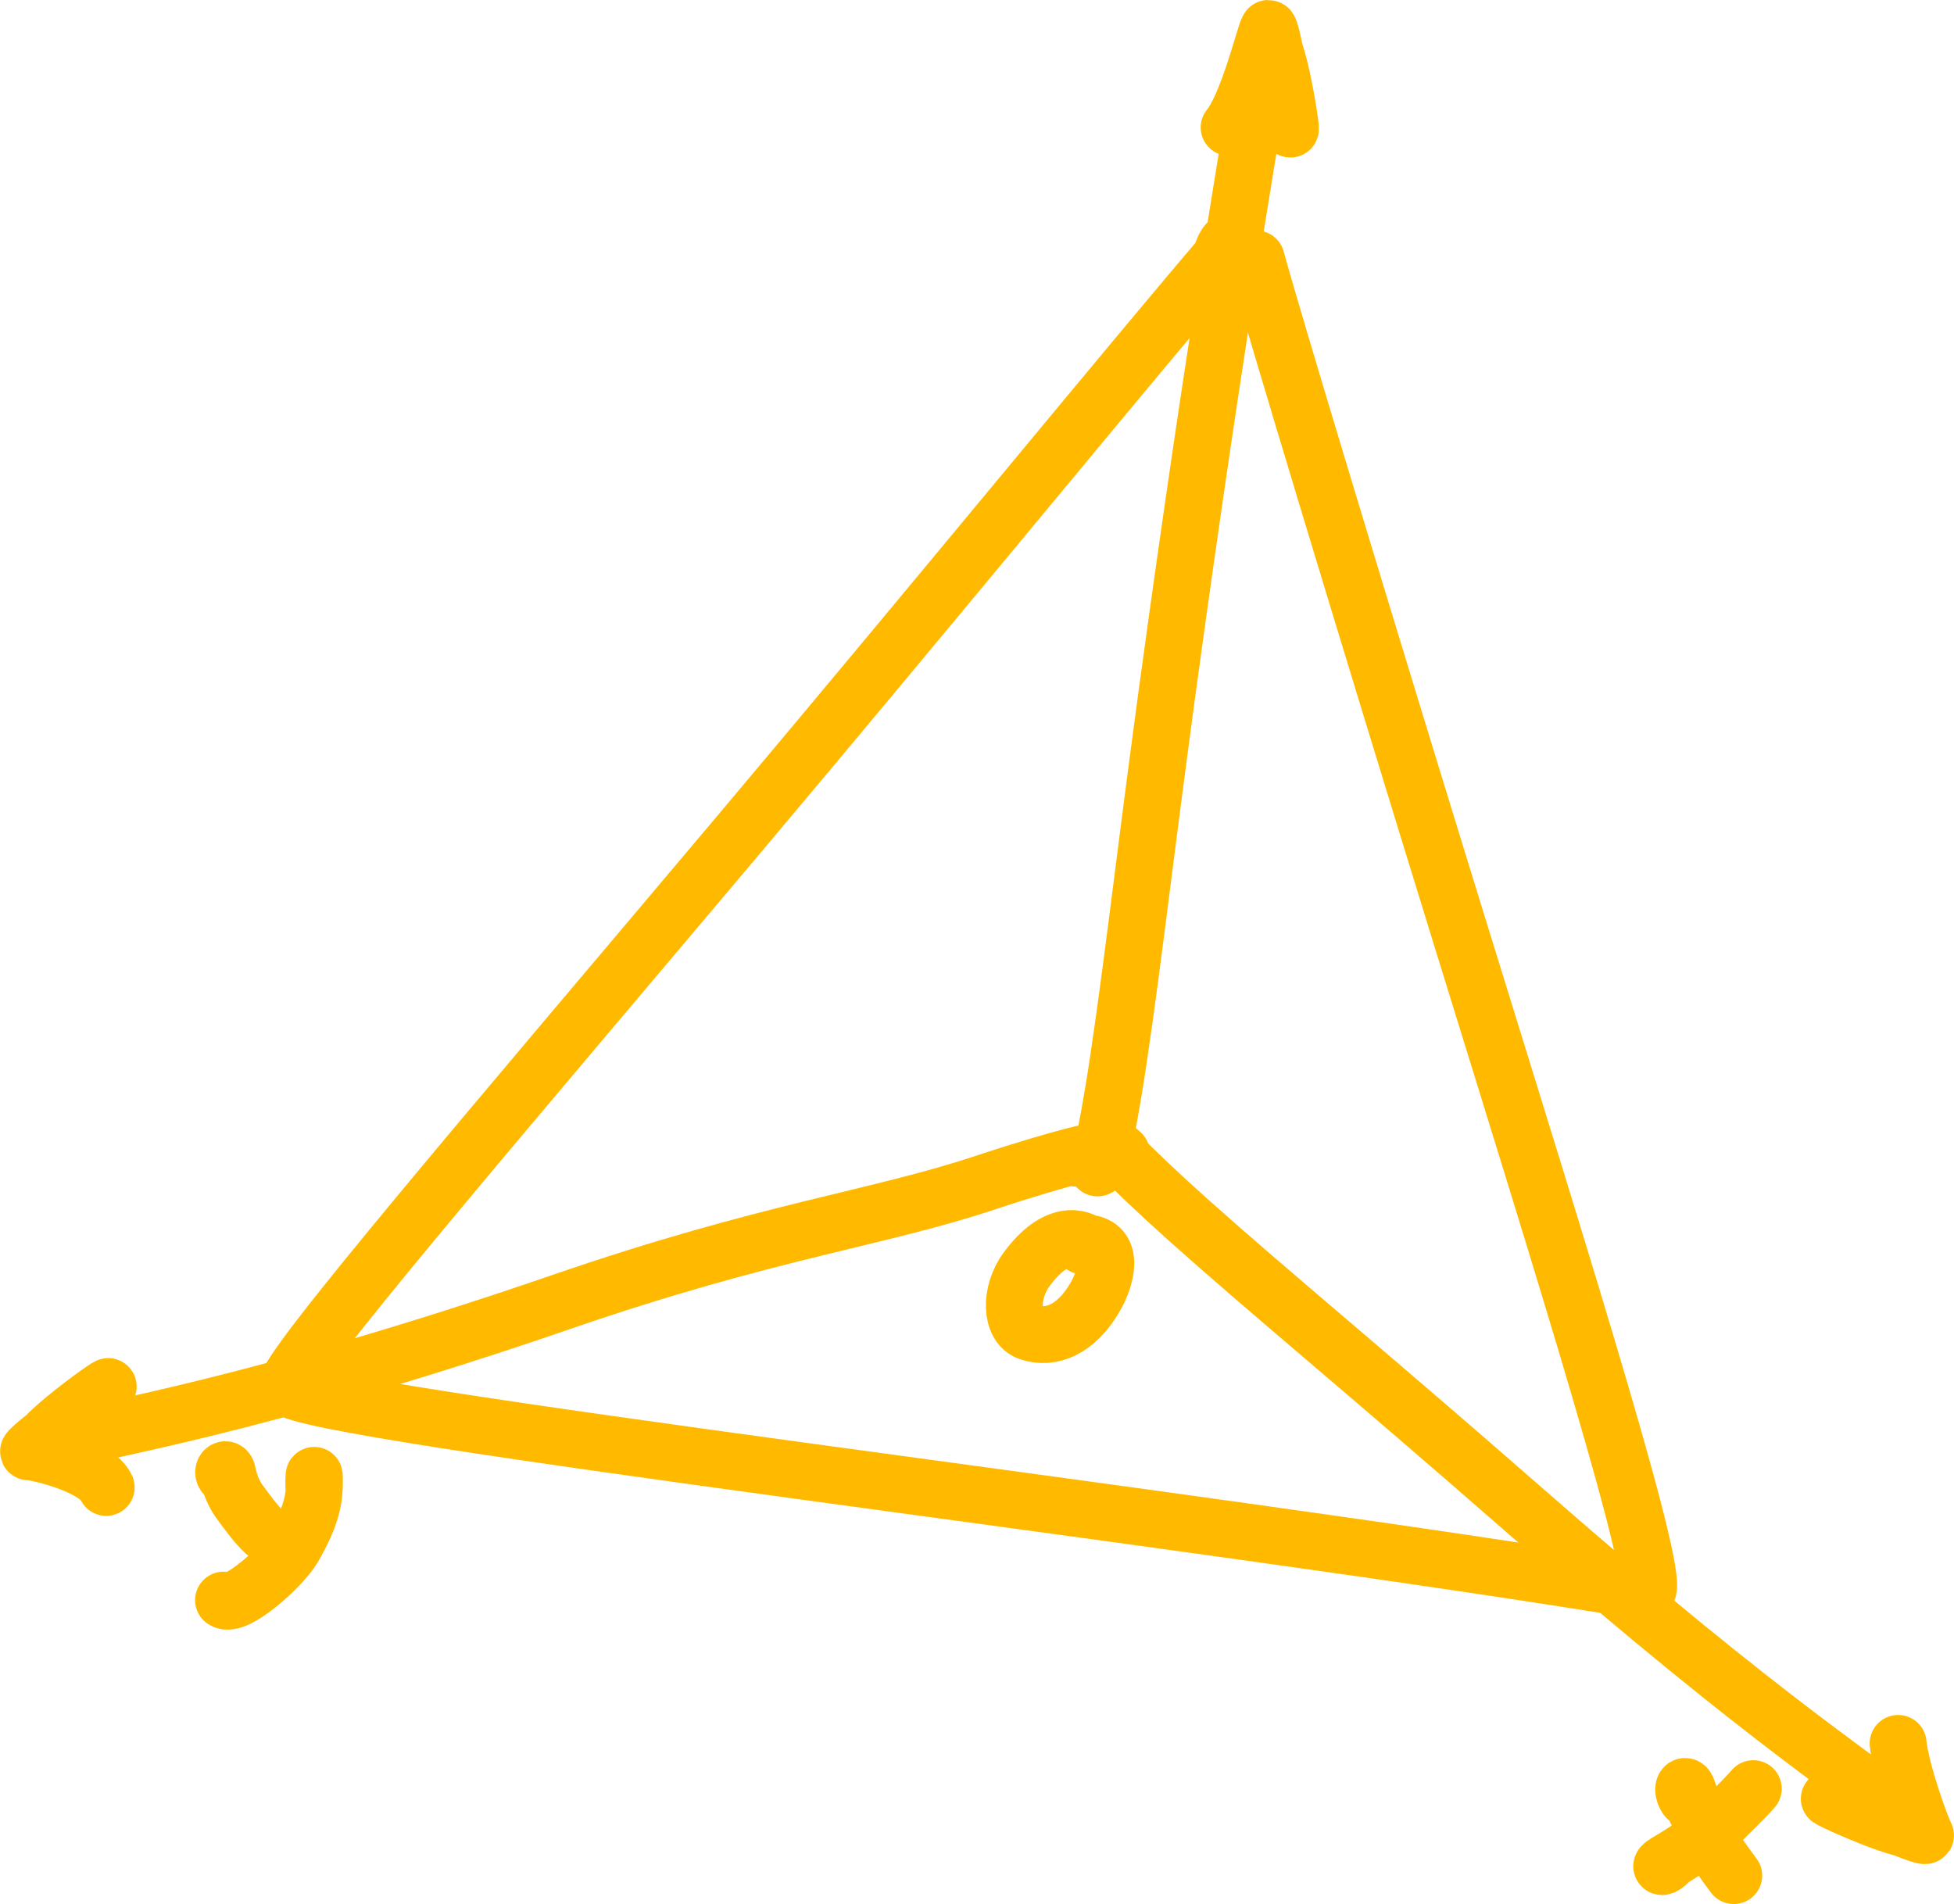 <?xml version="1.0" encoding="UTF-8"?>
<svg id="Layer_1" xmlns="http://www.w3.org/2000/svg" version="1.1" viewBox="0 0 291.97 284.5">
  <!-- Generator: Adobe Illustrator 29.5.0, SVG Export Plug-In . SVG Version: 2.1.0 Build 137)  -->
  <defs>
    <style>
      .st0 {
        fill: none;
        stroke: #ffba00;
        stroke-linecap: round;
        stroke-miterlimit: 10;
        stroke-width: 8.5px;
      }
    </style>
  </defs>
  <path class="st0" d="M182.46,41.9c-1.07-6.17,3.42-7.52.35-3.96-12.92,15.05-42.59,51.33-72.09,86.36-34.89,41.43-69.04,81.17-67.81,82.99,2.65,3.91,135.6,19.37,203.05,30.51,3.03.45-12.23-48.01-27.46-97.3-14.36-46.5-28.61-93.71-30.79-101.81"/>
  <path class="st0" d="M164.22,172.38c-.92,6.12,1.03-1.55,2.85-13.75,2.52-16.78,4.37-34.32,8.87-66.42,6.82-48.72,11.76-76.93,12.99-84.26,1.22-7.33,4.34,12.82,3.84,11.25-.51-1.57-2.81-15.83-3.28-14.91-.59,1.16-3.08,11.42-5.83,14.75"/>
  <path class="st0" d="M167.57,172.32c-4.62-4.12.74,1.7,9.94,9.92,12.66,11.31,26.32,22.45,50.71,43.79,37.02,32.39,51.27,40.65,56.73,45.69,5.46,5.03-13.11-3.38-11.52-2.95s14.79,6.32,14.27,5.42c-.64-1.13-3.69-9.62-4.08-13.69"/>
  <path class="st0" d="M160.72,173.05c5.88-1.96-1.85-.21-13.55,3.68-16.11,5.36-32.37,7.17-63,17.71-46.52,16-69.26,19.1-76.34,21.34-7.09,2.23,9.45-9.68,8.29-8.52-1.17,1.17-12.83,9.68-11.8,9.68,1.3,0,10.04,2.07,11.55,5.31"/>
  <path class="st0" d="M259.06,280.25c-1.46-1.98-2.83-3.75-3.81-5.85-1.78-3.79-2.56-5.35-3.07-6.92-.4-1.24-1.04-.17-.18,1.15"/>
  <path class="st0" d="M39.52,228.95c-1.23-1.16-2.52-2.91-3.8-4.67-.64-.87-1.44-2.55-1.71-4.15-.21-1.23-1.18,0-.08.55"/>
  <path class="st0" d="M261.98,267.26c-1.61,1.86-3.27,3.32-4.88,5.01-2.71,2.87-6.79,5.22-8.2,6.06-1.12.66-.54.94.55-.2"/>
  <path class="st0" d="M33.4,239.09c1.81,1.27,8.78-5.01,10.4-7.79,2.91-5,3.15-7.51,3.18-9.76.02-1.81-.12-1.22-.09.56"/>
  <path class="st0" d="M162.35,185.72c4.33.32,2.95,5.26,1.22,8.2-2.71,4.62-6.42,6.33-9.87,5.12-2.69-.94-2.89-5.85-.32-9.35,4.47-6.09,8.13-4.8,9.37-3.68.24.22-.85.27-.97.15"/>
</svg>